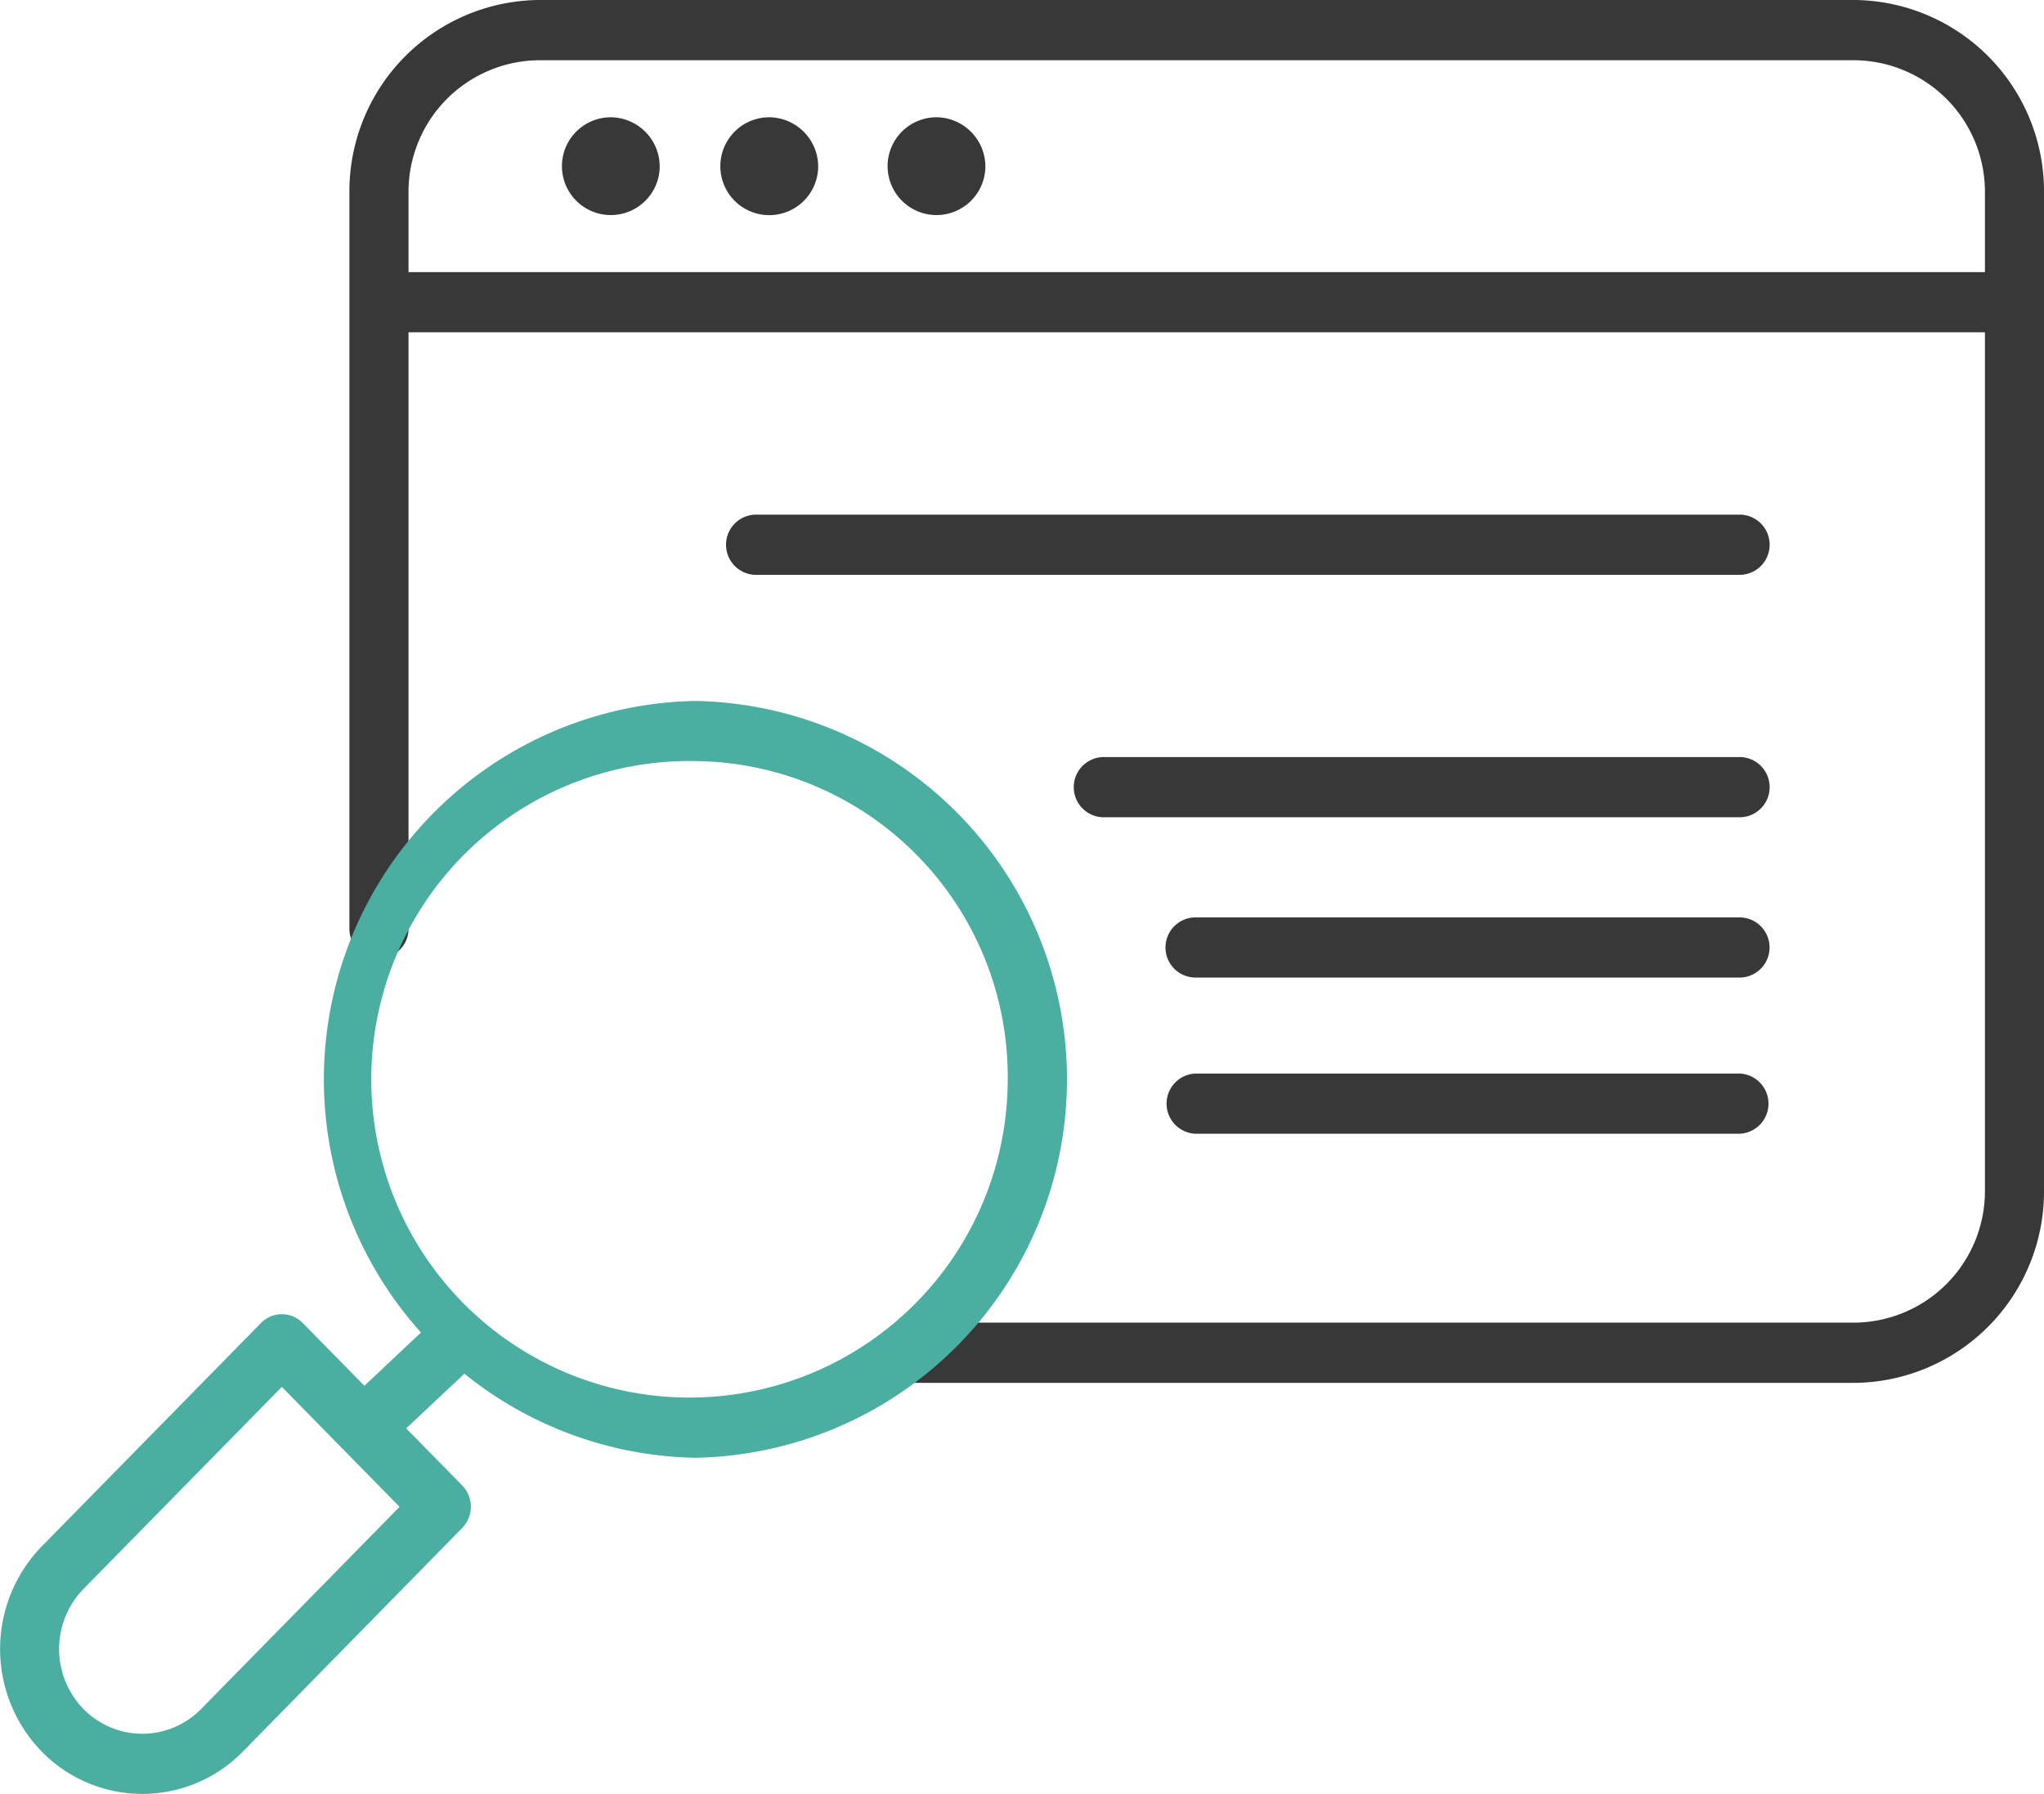 <svg xmlns="http://www.w3.org/2000/svg" xmlns:xlink="http://www.w3.org/1999/xlink" width="49" height="43" viewBox="0 0 49 43"><defs><style>.a{fill:none;}.b{clip-path:url(#a);}.c{fill:#383838;}.d{fill:#4aafa0;}</style><clipPath id="a"><rect class="a" width="49" height="43" transform="translate(0 0)"/></clipPath></defs><g transform="translate(0 0)"><g class="b"><path class="c" d="M44.462,33.147H21.969a.722.722,0,0,1,0-1.443H44.462a3.155,3.155,0,0,0,3.122-3.18V4.624a3.155,3.155,0,0,0-3.122-3.18H12.915a3.155,3.155,0,0,0-3.122,3.18v17.64a.708.708,0,1,1-1.417,0V4.624A4.587,4.587,0,0,1,12.915,0H44.462A4.586,4.586,0,0,1,49,4.624v23.9a4.587,4.587,0,0,1-4.538,4.624"/><path class="c" d="M48.292,7.966H9.106a.722.722,0,0,1,0-1.443H48.292a.722.722,0,0,1,0,1.443"/><path class="d" d="M16.671,34.943a9.072,9.072,0,0,1,0-18.141,9.072,9.072,0,0,1,0,18.141m0-16.7a7.629,7.629,0,1,0,7.487,7.628,7.567,7.567,0,0,0-7.487-7.628"/><path class="d" d="M3.41,43A3.367,3.367,0,0,1,1,41.985a3.527,3.527,0,0,1,0-4.917l5.257-5.356a.7.7,0,0,1,1,0l3.823,3.894a.73.73,0,0,1,0,1.02L5.823,41.985A3.372,3.372,0,0,1,3.41,43m3.346-9.756L2,38.089a2.063,2.063,0,0,0,0,2.875,1.973,1.973,0,0,0,2.822,0l4.757-4.845Z"/><path class="d" d="M9.149,34.533a.7.7,0,0,1-.521-.233.731.731,0,0,1,.04-1.02l1.69-1.589a.7.7,0,0,1,1,.041.732.732,0,0,1-.04,1.021l-1.69,1.588a.7.7,0,0,1-.48.192"/><path class="c" d="M41.7,27.176H28.661a.722.722,0,0,1,0-1.443H41.7a.722.722,0,0,1,0,1.443"/><path class="c" d="M41.7,23.432H28.661a.721.721,0,0,1,0-1.442H41.7a.721.721,0,0,1,0,1.442"/><path class="c" d="M41.728,19.59H26.436a.722.722,0,0,1,0-1.443H41.728a.722.722,0,0,1,0,1.443"/><path class="c" d="M41.728,13.779H18.1a.722.722,0,0,1,0-1.443H41.728a.722.722,0,0,1,0,1.443"/><path class="c" d="M15.815,4.005a1.172,1.172,0,1,1-1.173-1.194,1.183,1.183,0,0,1,1.173,1.194"/><path class="c" d="M19.614,4.005a1.173,1.173,0,1,1-1.173-1.194,1.184,1.184,0,0,1,1.173,1.194"/><path class="c" d="M23.622,4.005A1.172,1.172,0,1,1,22.45,2.811a1.183,1.183,0,0,1,1.172,1.194"/></g></g></svg>